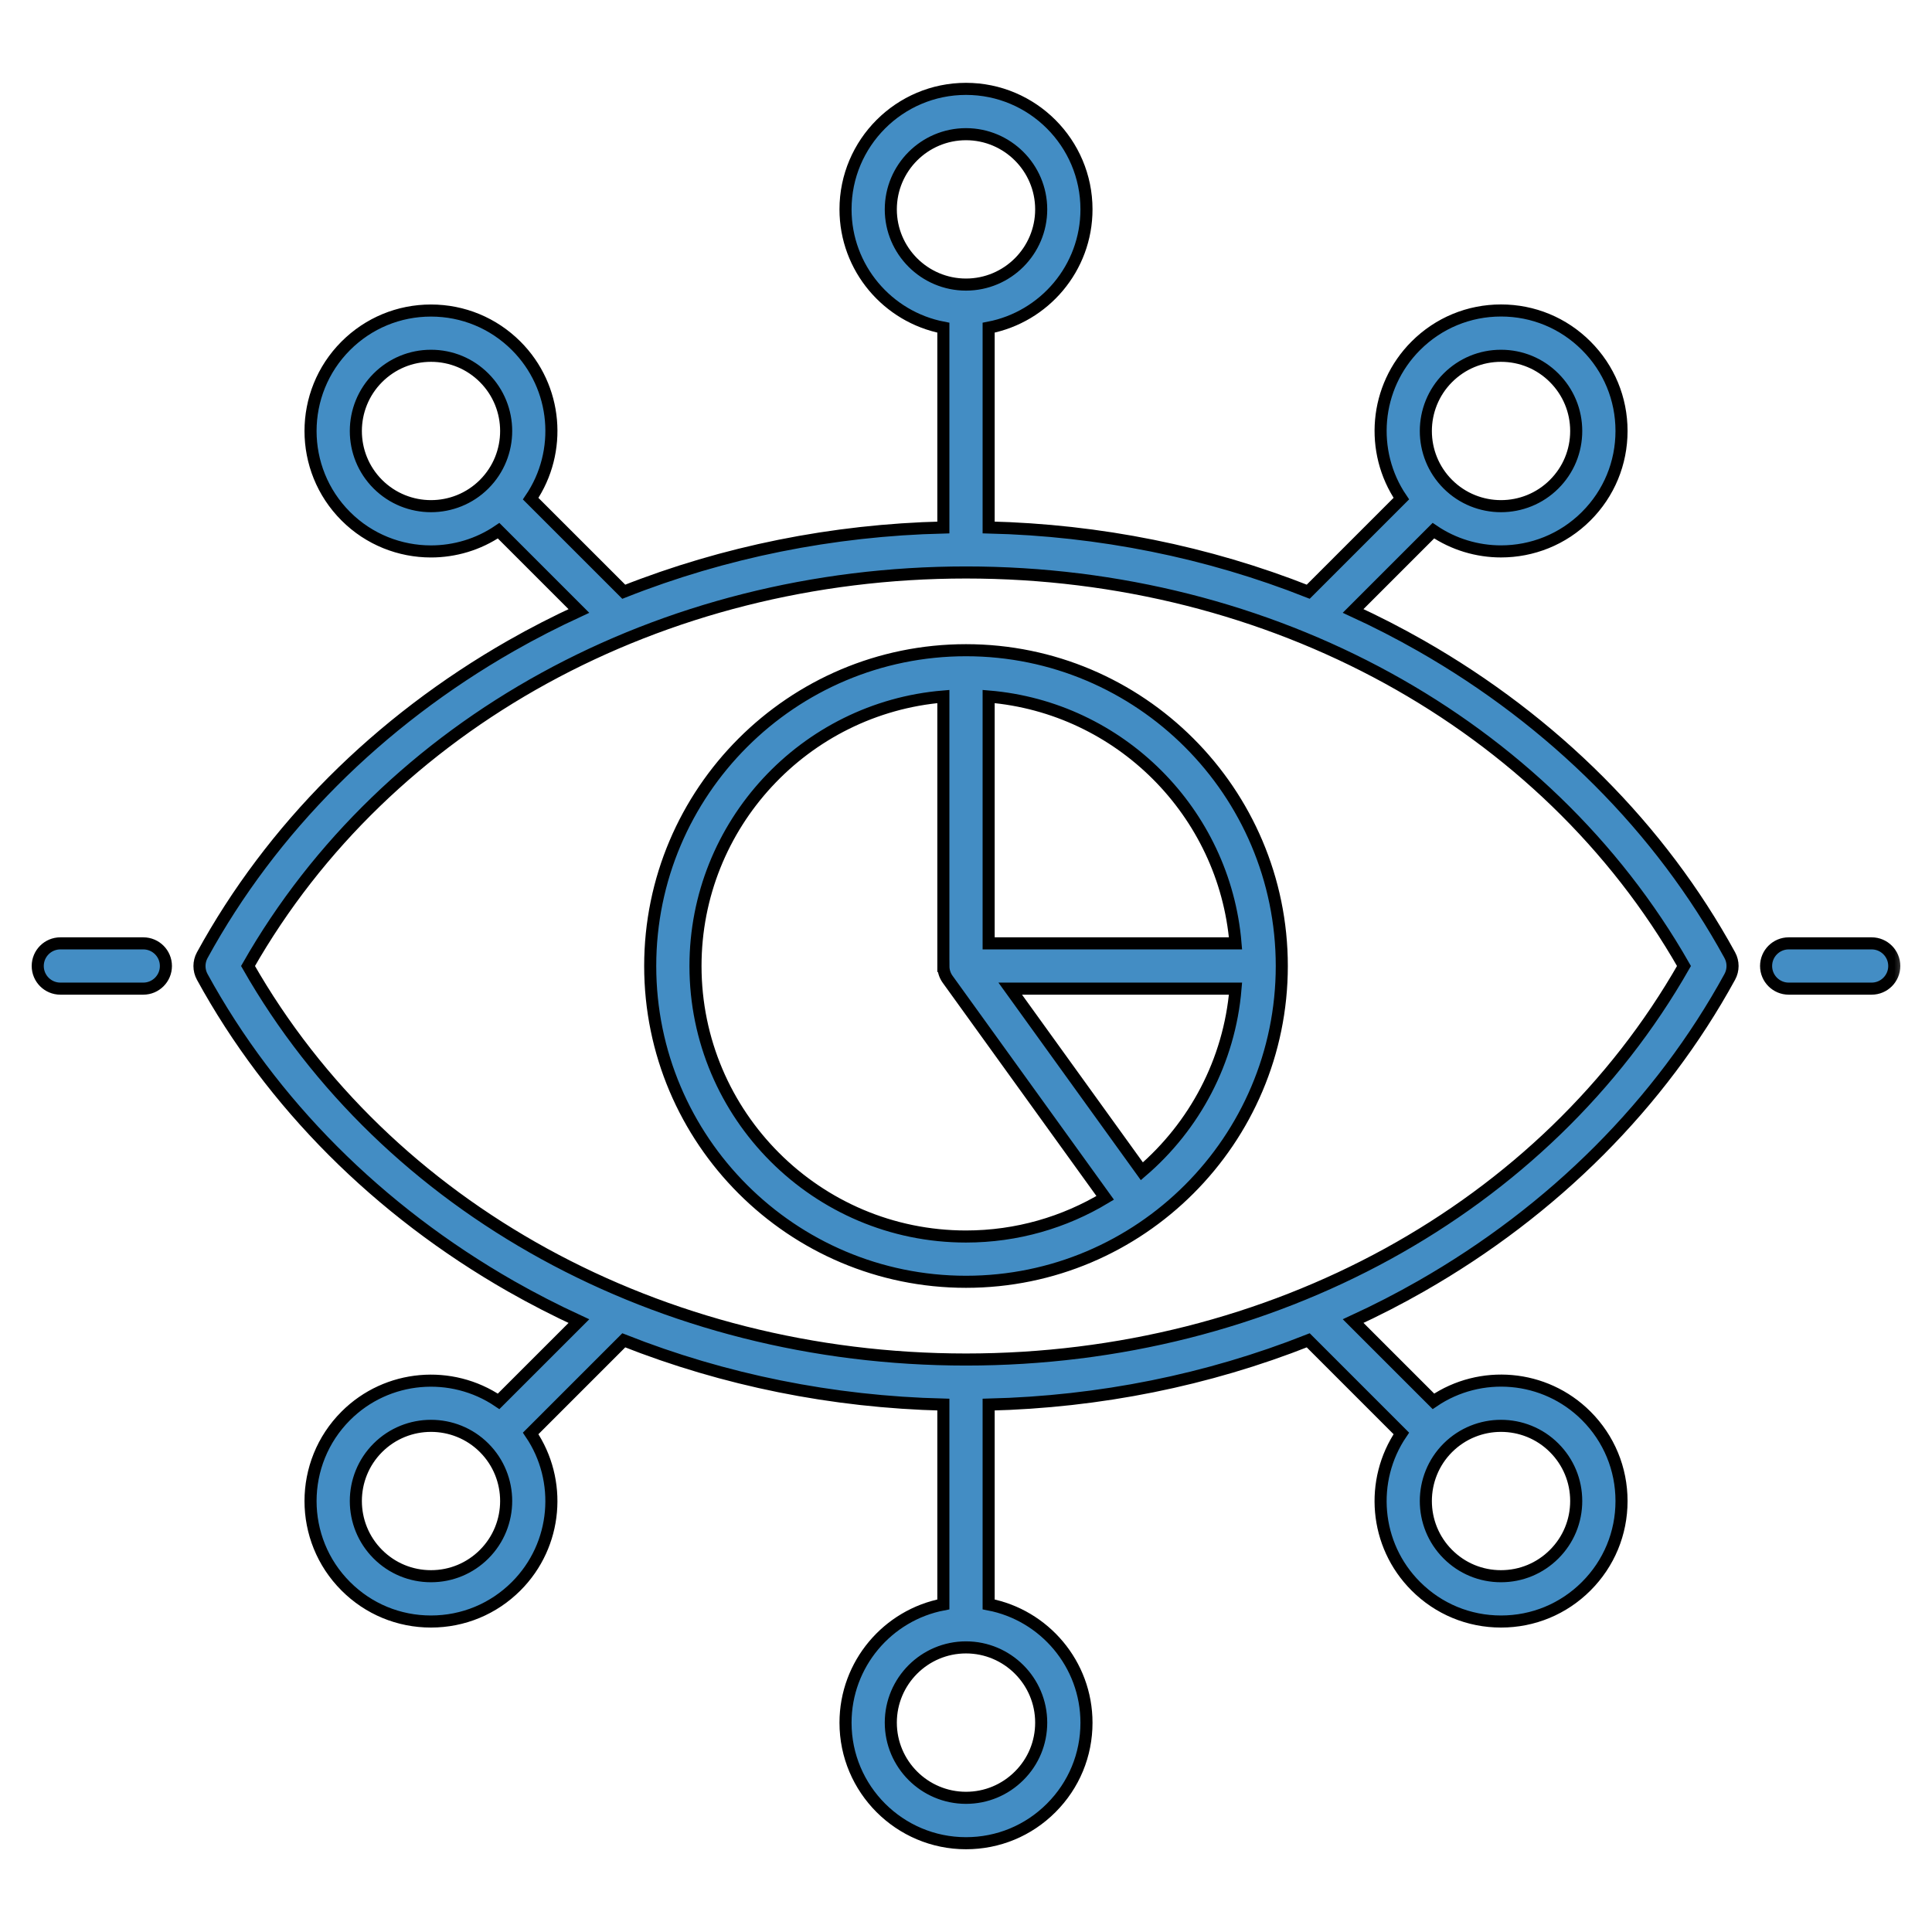 <svg width="64" height="64" viewBox="0 0 64 64" fill="none" xmlns="http://www.w3.org/2000/svg">
<mask id="path-1-outside-1_530_2007" maskUnits="userSpaceOnUse" x="0.25" y="1.944" width="63" height="60" fill="black">
<rect fill="white" x="0.25" y="1.944" width="63" height="60"/>
<path d="M47.074 21.394C46.341 20.976 45.59 20.59 44.824 20.238L47.483 17.579C48.156 18.036 48.94 18.266 49.724 18.266C50.746 18.266 51.767 17.878 52.546 17.099C53.3 16.345 53.715 15.342 53.715 14.276C53.715 13.21 53.3 12.207 52.546 11.454C51.792 10.7 50.79 10.285 49.724 10.285C48.657 10.285 47.655 10.7 46.901 11.454C45.526 12.829 45.367 14.965 46.421 16.517L43.337 19.601C40.011 18.285 36.421 17.56 32.75 17.473V10.855C34.594 10.502 35.991 8.88 35.991 6.935C35.991 4.734 34.201 2.944 32 2.944C29.799 2.944 28.009 4.734 28.009 6.935C28.009 8.879 29.406 10.502 31.25 10.855V17.474C27.579 17.561 23.989 18.286 20.663 19.602L17.579 16.519C18.634 14.966 18.474 12.83 17.099 11.456C16.345 10.703 15.342 10.287 14.276 10.287C13.21 10.287 12.207 10.703 11.454 11.456C9.898 13.012 9.898 15.544 11.454 17.1C12.231 17.878 13.254 18.267 14.276 18.267C15.06 18.267 15.844 18.038 16.517 17.58L19.176 20.239C18.409 20.593 17.657 20.977 16.926 21.395C12.533 23.904 8.996 27.446 6.7 31.641C6.577 31.865 6.577 32.138 6.7 32.361C8.996 36.556 12.533 40.099 16.926 42.608C17.659 43.025 18.41 43.411 19.176 43.764L16.517 46.422C14.965 45.369 12.829 45.528 11.454 46.903C9.898 48.459 9.898 50.99 11.454 52.546C12.207 53.3 13.21 53.715 14.276 53.715C15.342 53.715 16.345 53.3 17.099 52.546C18.474 51.171 18.633 49.035 17.579 47.484L20.663 44.4C23.989 45.716 27.579 46.441 31.25 46.529V53.148C29.406 53.5 28.009 55.123 28.009 57.068C28.009 59.269 29.799 61.059 32 61.059C33.066 61.059 34.069 60.644 34.822 59.89C35.576 59.136 35.991 58.134 35.991 57.068C35.991 55.124 34.594 53.5 32.75 53.148V46.529C36.421 46.441 40.011 45.716 43.337 44.4L46.421 47.484C45.366 49.036 45.526 51.172 46.901 52.546C47.655 53.3 48.657 53.715 49.724 53.715C50.79 53.715 51.792 53.3 52.546 52.546C53.3 51.792 53.715 50.79 53.715 49.724C53.715 48.657 53.3 47.655 52.546 46.901C51.171 45.526 49.035 45.367 47.484 46.421L44.825 43.763C45.593 43.409 46.344 43.024 47.075 42.606C51.469 40.097 55.005 36.555 57.301 32.36C57.424 32.136 57.424 31.864 57.301 31.64C55.004 27.445 51.468 23.902 47.074 21.394ZM47.961 12.516C48.431 12.046 49.057 11.786 49.722 11.786C50.388 11.786 51.014 12.045 51.484 12.516C51.954 12.986 52.214 13.613 52.214 14.277C52.214 14.943 51.955 15.569 51.484 16.039C50.513 17.01 48.932 17.01 47.961 16.039C46.99 15.068 46.99 13.488 47.961 12.516ZM12.516 16.039C11.545 15.068 11.545 13.488 12.516 12.516C12.986 12.046 13.613 11.786 14.277 11.786C14.943 11.786 15.569 12.045 16.039 12.516C17.01 13.488 17.01 15.068 16.039 16.039C15.068 17.01 13.488 17.01 12.516 16.039ZM16.039 51.484C15.569 51.954 14.943 52.214 14.277 52.214C13.613 52.214 12.986 51.955 12.516 51.484C11.545 50.513 11.545 48.932 12.516 47.961C13.002 47.475 13.64 47.233 14.277 47.233C14.915 47.233 15.554 47.475 16.039 47.961C17.01 48.932 17.01 50.513 16.039 51.484ZM49.722 47.233C50.36 47.233 50.999 47.475 51.484 47.961C51.954 48.431 52.214 49.057 52.214 49.722C52.214 50.388 51.955 51.014 51.484 51.484C51.014 51.954 50.388 52.214 49.722 52.214C49.057 52.214 48.431 51.955 47.961 51.484C46.99 50.513 46.99 48.932 47.961 47.961C48.447 47.476 49.085 47.233 49.722 47.233ZM29.509 6.936C29.509 5.562 30.626 4.445 32 4.445C33.374 4.445 34.491 5.562 34.491 6.936C34.491 8.31 33.374 9.427 32 9.427C30.626 9.427 29.509 8.31 29.509 6.936ZM34.491 57.064C34.491 57.729 34.233 58.355 33.761 58.825C33.29 59.295 32.665 59.555 32 59.555C30.626 59.555 29.509 58.438 29.509 57.064C29.509 55.69 30.626 54.572 32 54.572C33.374 54.572 34.491 55.69 34.491 57.064ZM32 45.036C21.879 45.036 12.807 40.053 8.216 32C12.806 23.948 21.879 18.964 32 18.964C42.121 18.964 51.193 23.948 55.784 32C51.193 40.053 42.121 45.036 32 45.036ZM32 21.539C26.231 21.539 21.539 26.231 21.539 32C21.539 37.769 26.231 42.461 32 42.461C37.769 42.461 42.461 37.769 42.461 32C42.461 26.231 37.767 21.539 32 21.539ZM40.928 31.25H32.75V23.073C37.094 23.435 40.565 26.906 40.928 31.25ZM23.039 32C23.039 27.311 26.659 23.455 31.25 23.073V32H31.251C31.251 32.155 31.297 32.309 31.391 32.439L36.611 39.68C35.263 40.492 33.685 40.961 31.999 40.961C27.059 40.961 23.039 36.941 23.039 32ZM37.826 38.8L33.465 32.75H40.928C40.726 35.164 39.565 37.307 37.826 38.8ZM5.496 32C5.496 32.414 5.16 32.75 4.746 32.75H2C1.586 32.75 1.25 32.414 1.25 32C1.25 31.586 1.586 31.25 2 31.25H4.746C5.161 31.25 5.496 31.586 5.496 32ZM62.75 32C62.75 32.414 62.414 32.75 62 32.75H59.254C58.84 32.75 58.504 32.414 58.504 32C58.504 31.586 58.84 31.25 59.254 31.25H62C62.414 31.25 62.75 31.586 62.75 32Z"/>
</mask>
<path d="M47.074 21.394C46.341 20.976 45.59 20.59 44.824 20.238L47.483 17.579C48.156 18.036 48.94 18.266 49.724 18.266C50.746 18.266 51.767 17.878 52.546 17.099C53.3 16.345 53.715 15.342 53.715 14.276C53.715 13.21 53.3 12.207 52.546 11.454C51.792 10.7 50.79 10.285 49.724 10.285C48.657 10.285 47.655 10.7 46.901 11.454C45.526 12.829 45.367 14.965 46.421 16.517L43.337 19.601C40.011 18.285 36.421 17.56 32.75 17.473V10.855C34.594 10.502 35.991 8.88 35.991 6.935C35.991 4.734 34.201 2.944 32 2.944C29.799 2.944 28.009 4.734 28.009 6.935C28.009 8.879 29.406 10.502 31.25 10.855V17.474C27.579 17.561 23.989 18.286 20.663 19.602L17.579 16.519C18.634 14.966 18.474 12.83 17.099 11.456C16.345 10.703 15.342 10.287 14.276 10.287C13.21 10.287 12.207 10.703 11.454 11.456C9.898 13.012 9.898 15.544 11.454 17.1C12.231 17.878 13.254 18.267 14.276 18.267C15.06 18.267 15.844 18.038 16.517 17.58L19.176 20.239C18.409 20.593 17.657 20.977 16.926 21.395C12.533 23.904 8.996 27.446 6.7 31.641C6.577 31.865 6.577 32.138 6.7 32.361C8.996 36.556 12.533 40.099 16.926 42.608C17.659 43.025 18.41 43.411 19.176 43.764L16.517 46.422C14.965 45.369 12.829 45.528 11.454 46.903C9.898 48.459 9.898 50.99 11.454 52.546C12.207 53.3 13.21 53.715 14.276 53.715C15.342 53.715 16.345 53.3 17.099 52.546C18.474 51.171 18.633 49.035 17.579 47.484L20.663 44.4C23.989 45.716 27.579 46.441 31.25 46.529V53.148C29.406 53.5 28.009 55.123 28.009 57.068C28.009 59.269 29.799 61.059 32 61.059C33.066 61.059 34.069 60.644 34.822 59.89C35.576 59.136 35.991 58.134 35.991 57.068C35.991 55.124 34.594 53.5 32.75 53.148V46.529C36.421 46.441 40.011 45.716 43.337 44.4L46.421 47.484C45.366 49.036 45.526 51.172 46.901 52.546C47.655 53.3 48.657 53.715 49.724 53.715C50.79 53.715 51.792 53.3 52.546 52.546C53.3 51.792 53.715 50.79 53.715 49.724C53.715 48.657 53.3 47.655 52.546 46.901C51.171 45.526 49.035 45.367 47.484 46.421L44.825 43.763C45.593 43.409 46.344 43.024 47.075 42.606C51.469 40.097 55.005 36.555 57.301 32.36C57.424 32.136 57.424 31.864 57.301 31.64C55.004 27.445 51.468 23.902 47.074 21.394ZM47.961 12.516C48.431 12.046 49.057 11.786 49.722 11.786C50.388 11.786 51.014 12.045 51.484 12.516C51.954 12.986 52.214 13.613 52.214 14.277C52.214 14.943 51.955 15.569 51.484 16.039C50.513 17.01 48.932 17.01 47.961 16.039C46.99 15.068 46.99 13.488 47.961 12.516ZM12.516 16.039C11.545 15.068 11.545 13.488 12.516 12.516C12.986 12.046 13.613 11.786 14.277 11.786C14.943 11.786 15.569 12.045 16.039 12.516C17.01 13.488 17.01 15.068 16.039 16.039C15.068 17.01 13.488 17.01 12.516 16.039ZM16.039 51.484C15.569 51.954 14.943 52.214 14.277 52.214C13.613 52.214 12.986 51.955 12.516 51.484C11.545 50.513 11.545 48.932 12.516 47.961C13.002 47.475 13.64 47.233 14.277 47.233C14.915 47.233 15.554 47.475 16.039 47.961C17.01 48.932 17.01 50.513 16.039 51.484ZM49.722 47.233C50.36 47.233 50.999 47.475 51.484 47.961C51.954 48.431 52.214 49.057 52.214 49.722C52.214 50.388 51.955 51.014 51.484 51.484C51.014 51.954 50.388 52.214 49.722 52.214C49.057 52.214 48.431 51.955 47.961 51.484C46.99 50.513 46.99 48.932 47.961 47.961C48.447 47.476 49.085 47.233 49.722 47.233ZM29.509 6.936C29.509 5.562 30.626 4.445 32 4.445C33.374 4.445 34.491 5.562 34.491 6.936C34.491 8.31 33.374 9.427 32 9.427C30.626 9.427 29.509 8.31 29.509 6.936ZM34.491 57.064C34.491 57.729 34.233 58.355 33.761 58.825C33.29 59.295 32.665 59.555 32 59.555C30.626 59.555 29.509 58.438 29.509 57.064C29.509 55.69 30.626 54.572 32 54.572C33.374 54.572 34.491 55.69 34.491 57.064ZM32 45.036C21.879 45.036 12.807 40.053 8.216 32C12.806 23.948 21.879 18.964 32 18.964C42.121 18.964 51.193 23.948 55.784 32C51.193 40.053 42.121 45.036 32 45.036ZM32 21.539C26.231 21.539 21.539 26.231 21.539 32C21.539 37.769 26.231 42.461 32 42.461C37.769 42.461 42.461 37.769 42.461 32C42.461 26.231 37.767 21.539 32 21.539ZM40.928 31.25H32.75V23.073C37.094 23.435 40.565 26.906 40.928 31.25ZM23.039 32C23.039 27.311 26.659 23.455 31.25 23.073V32H31.251C31.251 32.155 31.297 32.309 31.391 32.439L36.611 39.68C35.263 40.492 33.685 40.961 31.999 40.961C27.059 40.961 23.039 36.941 23.039 32ZM37.826 38.8L33.465 32.75H40.928C40.726 35.164 39.565 37.307 37.826 38.8ZM5.496 32C5.496 32.414 5.16 32.75 4.746 32.75H2C1.586 32.75 1.25 32.414 1.25 32C1.25 31.586 1.586 31.25 2 31.25H4.746C5.161 31.25 5.496 31.586 5.496 32ZM62.75 32C62.75 32.414 62.414 32.75 62 32.75H59.254C58.84 32.75 58.504 32.414 58.504 32C58.504 31.586 58.84 31.25 59.254 31.25H62C62.414 31.25 62.75 31.586 62.75 32Z" fill="#438DC4"/>
<path d="M47.074 21.394C46.341 20.976 45.59 20.59 44.824 20.238L47.483 17.579C48.156 18.036 48.94 18.266 49.724 18.266C50.746 18.266 51.767 17.878 52.546 17.099C53.3 16.345 53.715 15.342 53.715 14.276C53.715 13.21 53.3 12.207 52.546 11.454C51.792 10.7 50.79 10.285 49.724 10.285C48.657 10.285 47.655 10.7 46.901 11.454C45.526 12.829 45.367 14.965 46.421 16.517L43.337 19.601C40.011 18.285 36.421 17.56 32.75 17.473V10.855C34.594 10.502 35.991 8.88 35.991 6.935C35.991 4.734 34.201 2.944 32 2.944C29.799 2.944 28.009 4.734 28.009 6.935C28.009 8.879 29.406 10.502 31.25 10.855V17.474C27.579 17.561 23.989 18.286 20.663 19.602L17.579 16.519C18.634 14.966 18.474 12.83 17.099 11.456C16.345 10.703 15.342 10.287 14.276 10.287C13.21 10.287 12.207 10.703 11.454 11.456C9.898 13.012 9.898 15.544 11.454 17.1C12.231 17.878 13.254 18.267 14.276 18.267C15.06 18.267 15.844 18.038 16.517 17.58L19.176 20.239C18.409 20.593 17.657 20.977 16.926 21.395C12.533 23.904 8.996 27.446 6.7 31.641C6.577 31.865 6.577 32.138 6.7 32.361C8.996 36.556 12.533 40.099 16.926 42.608C17.659 43.025 18.41 43.411 19.176 43.764L16.517 46.422C14.965 45.369 12.829 45.528 11.454 46.903C9.898 48.459 9.898 50.99 11.454 52.546C12.207 53.3 13.21 53.715 14.276 53.715C15.342 53.715 16.345 53.3 17.099 52.546C18.474 51.171 18.633 49.035 17.579 47.484L20.663 44.4C23.989 45.716 27.579 46.441 31.25 46.529V53.148C29.406 53.5 28.009 55.123 28.009 57.068C28.009 59.269 29.799 61.059 32 61.059C33.066 61.059 34.069 60.644 34.822 59.89C35.576 59.136 35.991 58.134 35.991 57.068C35.991 55.124 34.594 53.5 32.75 53.148V46.529C36.421 46.441 40.011 45.716 43.337 44.4L46.421 47.484C45.366 49.036 45.526 51.172 46.901 52.546C47.655 53.3 48.657 53.715 49.724 53.715C50.79 53.715 51.792 53.3 52.546 52.546C53.3 51.792 53.715 50.79 53.715 49.724C53.715 48.657 53.3 47.655 52.546 46.901C51.171 45.526 49.035 45.367 47.484 46.421L44.825 43.763C45.593 43.409 46.344 43.024 47.075 42.606C51.469 40.097 55.005 36.555 57.301 32.36C57.424 32.136 57.424 31.864 57.301 31.64C55.004 27.445 51.468 23.902 47.074 21.394ZM47.961 12.516C48.431 12.046 49.057 11.786 49.722 11.786C50.388 11.786 51.014 12.045 51.484 12.516C51.954 12.986 52.214 13.613 52.214 14.277C52.214 14.943 51.955 15.569 51.484 16.039C50.513 17.01 48.932 17.01 47.961 16.039C46.99 15.068 46.99 13.488 47.961 12.516ZM12.516 16.039C11.545 15.068 11.545 13.488 12.516 12.516C12.986 12.046 13.613 11.786 14.277 11.786C14.943 11.786 15.569 12.045 16.039 12.516C17.01 13.488 17.01 15.068 16.039 16.039C15.068 17.01 13.488 17.01 12.516 16.039ZM16.039 51.484C15.569 51.954 14.943 52.214 14.277 52.214C13.613 52.214 12.986 51.955 12.516 51.484C11.545 50.513 11.545 48.932 12.516 47.961C13.002 47.475 13.64 47.233 14.277 47.233C14.915 47.233 15.554 47.475 16.039 47.961C17.01 48.932 17.01 50.513 16.039 51.484ZM49.722 47.233C50.36 47.233 50.999 47.475 51.484 47.961C51.954 48.431 52.214 49.057 52.214 49.722C52.214 50.388 51.955 51.014 51.484 51.484C51.014 51.954 50.388 52.214 49.722 52.214C49.057 52.214 48.431 51.955 47.961 51.484C46.99 50.513 46.99 48.932 47.961 47.961C48.447 47.476 49.085 47.233 49.722 47.233ZM29.509 6.936C29.509 5.562 30.626 4.445 32 4.445C33.374 4.445 34.491 5.562 34.491 6.936C34.491 8.31 33.374 9.427 32 9.427C30.626 9.427 29.509 8.31 29.509 6.936ZM34.491 57.064C34.491 57.729 34.233 58.355 33.761 58.825C33.29 59.295 32.665 59.555 32 59.555C30.626 59.555 29.509 58.438 29.509 57.064C29.509 55.69 30.626 54.572 32 54.572C33.374 54.572 34.491 55.69 34.491 57.064ZM32 45.036C21.879 45.036 12.807 40.053 8.216 32C12.806 23.948 21.879 18.964 32 18.964C42.121 18.964 51.193 23.948 55.784 32C51.193 40.053 42.121 45.036 32 45.036ZM32 21.539C26.231 21.539 21.539 26.231 21.539 32C21.539 37.769 26.231 42.461 32 42.461C37.769 42.461 42.461 37.769 42.461 32C42.461 26.231 37.767 21.539 32 21.539ZM40.928 31.25H32.75V23.073C37.094 23.435 40.565 26.906 40.928 31.25ZM23.039 32C23.039 27.311 26.659 23.455 31.25 23.073V32H31.251C31.251 32.155 31.297 32.309 31.391 32.439L36.611 39.68C35.263 40.492 33.685 40.961 31.999 40.961C27.059 40.961 23.039 36.941 23.039 32ZM37.826 38.8L33.465 32.75H40.928C40.726 35.164 39.565 37.307 37.826 38.8ZM5.496 32C5.496 32.414 5.16 32.75 4.746 32.75H2C1.586 32.75 1.25 32.414 1.25 32C1.25 31.586 1.586 31.25 2 31.25H4.746C5.161 31.25 5.496 31.586 5.496 32ZM62.75 32C62.75 32.414 62.414 32.75 62 32.75H59.254C58.84 32.75 58.504 32.414 58.504 32C58.504 31.586 58.84 31.25 59.254 31.25H62C62.414 31.25 62.75 31.586 62.75 32Z" stroke="black" stroke-width="0.4" mask="url(#path-1-outside-1_530_2007)"/>
</svg>
